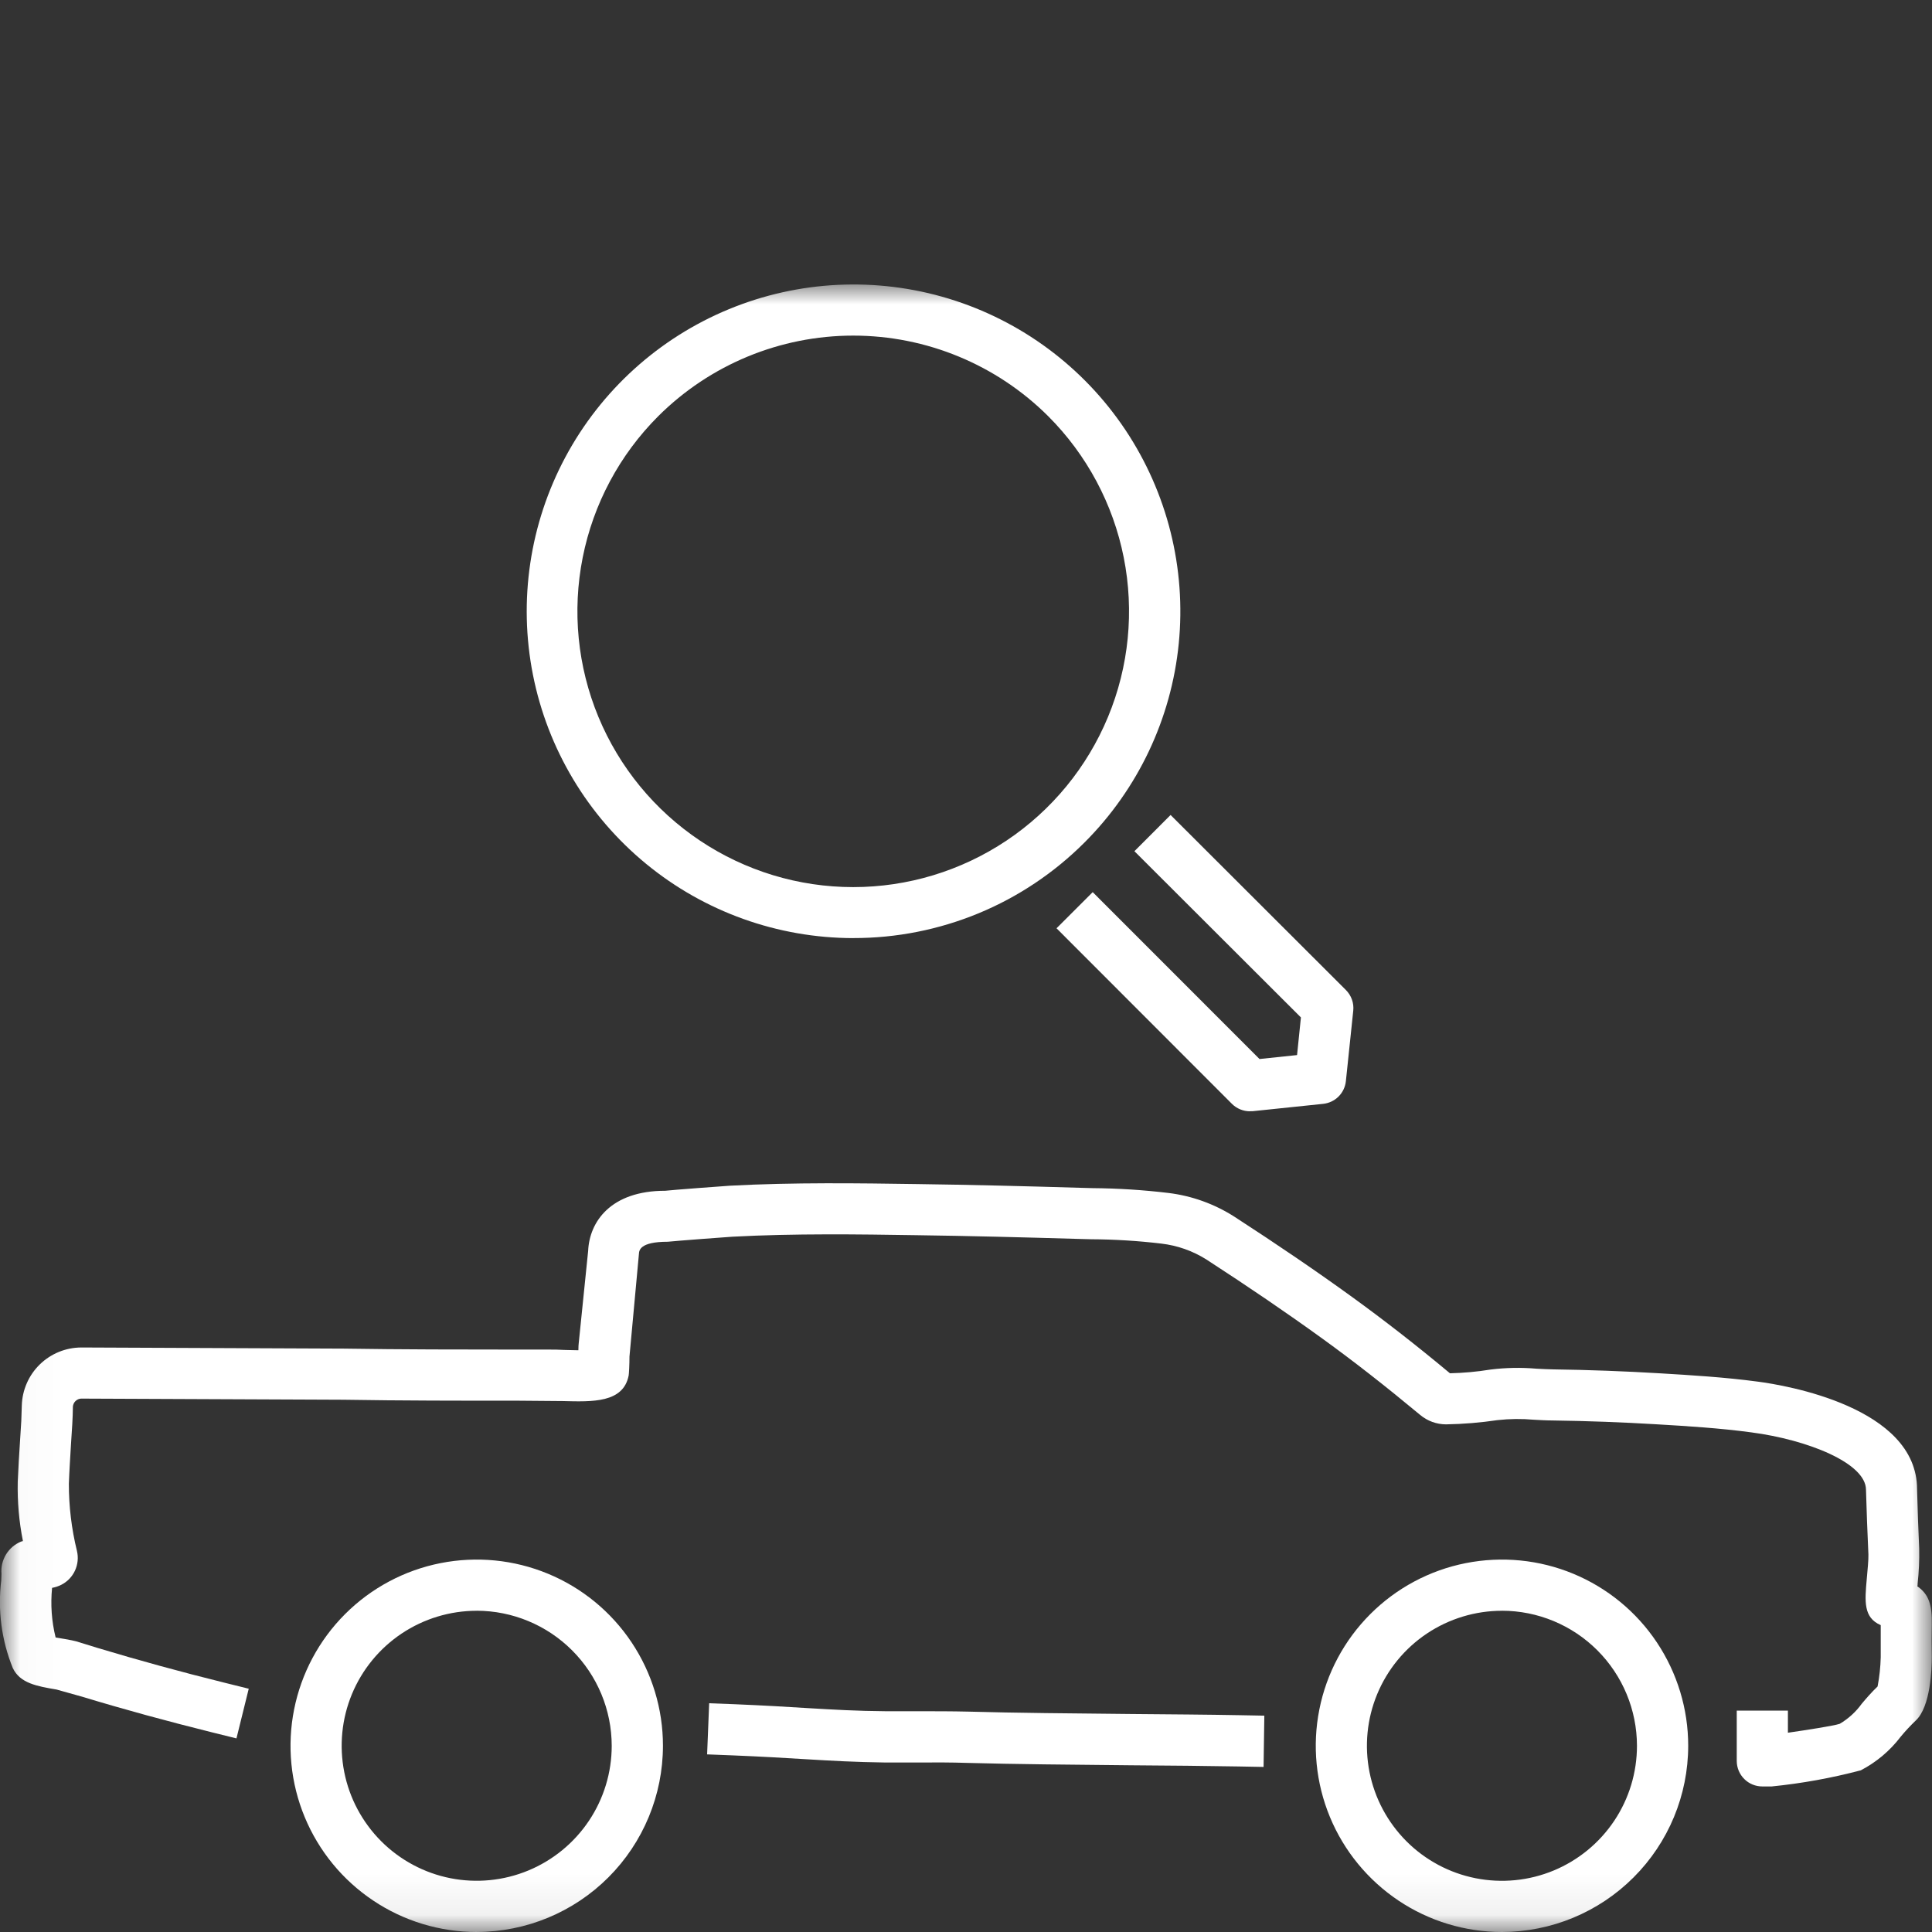 <?xml version="1.0" encoding="UTF-8"?>
<svg id="View_Inventory" xmlns="http://www.w3.org/2000/svg" xmlns:xlink="http://www.w3.org/1999/xlink" version="1.1" viewBox="0 0 48 48">
  <rect x="0" y="0" width="48" height="48" fill="#333333" stroke="none"/>
  <!-- Generator: Adobe Illustrator 29.6.1, SVG Export Plug-In . SVG Version: 2.1.1 Build 9)  -->
  <defs>
    <style>
      .st0 {
        mask: url(#mask);
      }

      .st1 {
        fill: #fff;
      }
    </style>
    <mask id="mask" x="0" y="7.067" width="48.007" height="40.934" maskUnits="userSpaceOnUse">
      <g id="mask0_18_1472">
        <path class="st1" d="M48.007,7.067H.02v40.934h47.987V7.067Z"/>
      </g>
    </mask>
  </defs>
  <g class="st0">
    <g>
      <path class="st1" d="M21.199,23.307c-1.878-.002-3.698-.654-5.149-1.847-1.451-1.193-2.444-2.852-2.809-4.694-.365-1.843-.08-3.755.807-5.411.887-1.656,2.32-2.953,4.056-3.671,1.736-.718,3.667-.811,5.464-.265,1.797.547,3.349,1.699,4.392,3.262,1.042,1.563,1.511,3.438,1.326,5.307-.185,1.869-1.013,3.616-2.342,4.944-.754.754-1.649,1.353-2.635,1.76-.986.407-2.042.616-3.109.614ZM16.352,10.342c-.958.958-1.611,2.179-1.875,3.509-.264,1.329-.129,2.707.39,3.959.519,1.252,1.397,2.322,2.524,3.075,1.127.753,2.452,1.155,3.807,1.155,1.355,0,2.68-.402,3.807-1.155,1.127-.753,2.005-1.823,2.524-3.075.519-1.252.654-2.63.39-3.959-.264-1.329-.917-2.55-1.875-3.509-1.286-1.283-3.029-2.004-4.846-2.004-1.817,0-3.56.721-4.846,2.004Z"/>
      <path class="st1" d="M31.056,27.61c-.169 0-.331-.067-.45-.186l-4.357-4.361.899-.898,4.144,4.146.933-.098.096-.935-4.137-4.13.899-.9,4.355,4.348c.067.067.118.148.15.237.032.089.043.184.033.278l-.183,1.749c-.015.145-.079.28-.182.383-.103.103-.239.167-.384.182l-1.748.182c-.022.001-.044.001-.066,0"/>
      <path class="st1" d="M43.788,44.384c-.084 0-.167-.016-.244-.047-.078-.032-.148-.078-.207-.137-.059-.059-.107-.129-.139-.206-.032-.077-.049-.16-.049-.244v-1.25h1.271v.549c.481-.069,1.139-.172,1.287-.221.216-.127.403-.298.549-.501.114-.135.235-.276.392-.427.046-.24.072-.482.078-.726v-.798c-.432-.186-.397-.59-.347-1.146.02-.223.045-.477.041-.608-.033-.761-.038-.888-.06-1.607,0-.665-1.448-1.244-2.849-1.428-.784-.106-1.612-.157-2.343-.2-.865-.052-1.731-.084-2.6-.096-.153,0-.307-.01-.459-.018-.299-.027-.6-.024-.899.009-.426.063-.855.099-1.285.106-.235-.001-.462-.084-.642-.235-.863-.717-1.658-1.339-2.431-1.897-.882-.638-1.826-1.281-2.884-1.967-.338-.212-.719-.346-1.115-.392-.579-.069-1.161-.105-1.744-.108l-.338-.009c-1.339-.039-2.677-.074-4.016-.092-1.412-.022-3.01-.045-4.562.038-.108.006-1.386.102-1.603.125-.7,0-.71.219-.716.3l-.235,2.552c0,.201-.012.424-.02.47-.133.684-.899.655-1.637.636l-1.082-.009c-1.459,0-2.918,0-4.375-.024l-6.509-.028c-.052.002-.101.024-.139.06-.038.036-.061.085-.066.136,0,.144-.008.289-.015.432l-.032.501c-.019.328-.041.656-.053.984-.001.562.066,1.122.2,1.668.04.165.023.338-.048.492-.071.154-.192.279-.344.355-.071.035-.147.06-.225.074-.041.413-.012.83.088,1.233l.235.039c.125.022.225.042.27.055l.529.163c1.041.314,2.091.601,3.148.863l.616.153-.305,1.234-.618-.153c-1.105-.275-2.184-.569-3.21-.881l-.643-.18c-.487-.082-.908-.157-1.086-.534-.28-.689-.378-1.439-.287-2.177l.006-.163c-.015-.168.025-.336.112-.481.088-.144.219-.257.375-.321.015-.006.031-.01.046-.013-.097-.485-.14-.98-.129-1.475.014-.338.035-.675.057-1.012l.031-.493c.005-.127.01-.256.013-.384.01-.385.169-.752.445-1.022.276-.27.645-.421,1.031-.423h.008l6.513.028c1.462.023,2.914.023,4.365.024h.727c.119,0,.254,0,.392.009.099,0,.227.008.347.008,0-.082.005-.147.008-.172l.235-2.301c.032-.714.554-1.49,1.917-1.49.157-.019,1.49-.119,1.601-.125,1.593-.086,3.215-.062,4.648-.041,1.345.018,2.69.052,4.035.092l.333.009c.63.005,1.258.045,1.883.12.582.071,1.14.272,1.634.587,1.074.696,2.039,1.353,2.935,2.002.774.561,1.568,1.176,2.425,1.891.336-.008.671-.038,1.003-.092.381-.048.766-.055,1.148-.022.137.008.277.014.415.017.884.012,1.772.045,2.656.098.753.045,1.603.096,2.431.207.659.086,3.952.627,3.952,2.671.02.692.025.816.053,1.476.006.291-.007.582-.039.871,0,.023,0,.045-.006.067.285.198.369.465.358.955-.005.266-.005.536,0,.804,0,.284-.028,1.232-.399,1.576-.133.127-.258.261-.375.403-.264.347-.602.631-.989.833-.726.192-1.467.326-2.215.401h-.234Z"/>
      <path class="st1" d="M31.393,43.899l-.636-.012c-.76-.014-1.691-.022-2.656-.029-1.433-.014-2.938-.027-4.066-.059-.409-.013-.826-.014-1.23-.01h-.812c-.75-.01-1.328-.043-2.011-.084-.499-.031-1.054-.063-1.778-.093l-.636-.025.051-1.27.634.024c.736.031,1.299.064,1.804.096.661.039,1.223.072,1.95.078h.794c.418,0,.844,0,1.269.01,1.12.032,2.616.045,4.04.059.968.008,1.905.015,2.666.029l.636.012-.019,1.273Z"/>
      <path class="st1" d="M11.844,48c-.915,0-1.81-.271-2.57-.78-.761-.508-1.354-1.231-1.704-2.076s-.442-1.776-.263-2.673c.179-.898.619-1.722,1.266-2.369.647-.647,1.471-1.088,2.369-1.266.897-.178,1.828-.087,2.673.263.845.35,1.568.943,2.076,1.704.508.761.78,1.655.78,2.57-.001,1.227-.489,2.403-1.356,3.27-.867.867-2.044,1.355-3.27,1.356ZM11.844,40.019c-.663,0-1.312.197-1.864.565-.552.369-.982.892-1.236,1.505-.254.613-.32,1.287-.191,1.938s.449,1.248.918,1.718c.469.469,1.067.789,1.717.918.651.129,1.325.063,1.938-.191.613-.254,1.137-.684,1.506-1.235.369-.552.566-1.2.566-1.863-.001-.889-.355-1.742-.984-2.371-.629-.629-1.481-.983-2.371-.985Z"/>
      <path class="st1" d="M37.316,48c-.915,0-1.81-.271-2.57-.78s-1.354-1.231-1.704-2.076c-.35-.845-.442-1.776-.263-2.673.178-.898.619-1.722,1.266-2.369.647-.647,1.471-1.088,2.369-1.266.898-.178,1.828-.087,2.673.263.845.35,1.568.943,2.076,1.704.508.761.78,1.655.78,2.57-.001,1.227-.489,2.403-1.357,3.27-.867.867-2.043,1.355-3.27,1.357ZM37.316,40.019c-.663,0-1.312.197-1.864.565-.552.369-.982.893-1.236,1.506-.254.613-.32,1.287-.191,1.938.129.651.449,1.248.918,1.718.469.469,1.067.789,1.718.918.651.129,1.325.063,1.938-.191.613-.254,1.137-.684,1.506-1.236.369-.552.565-1.2.565-1.864-.001-.889-.355-1.742-.984-2.371-.629-.629-1.481-.983-2.371-.984Z"/>
    </g>
  </g>
</svg>